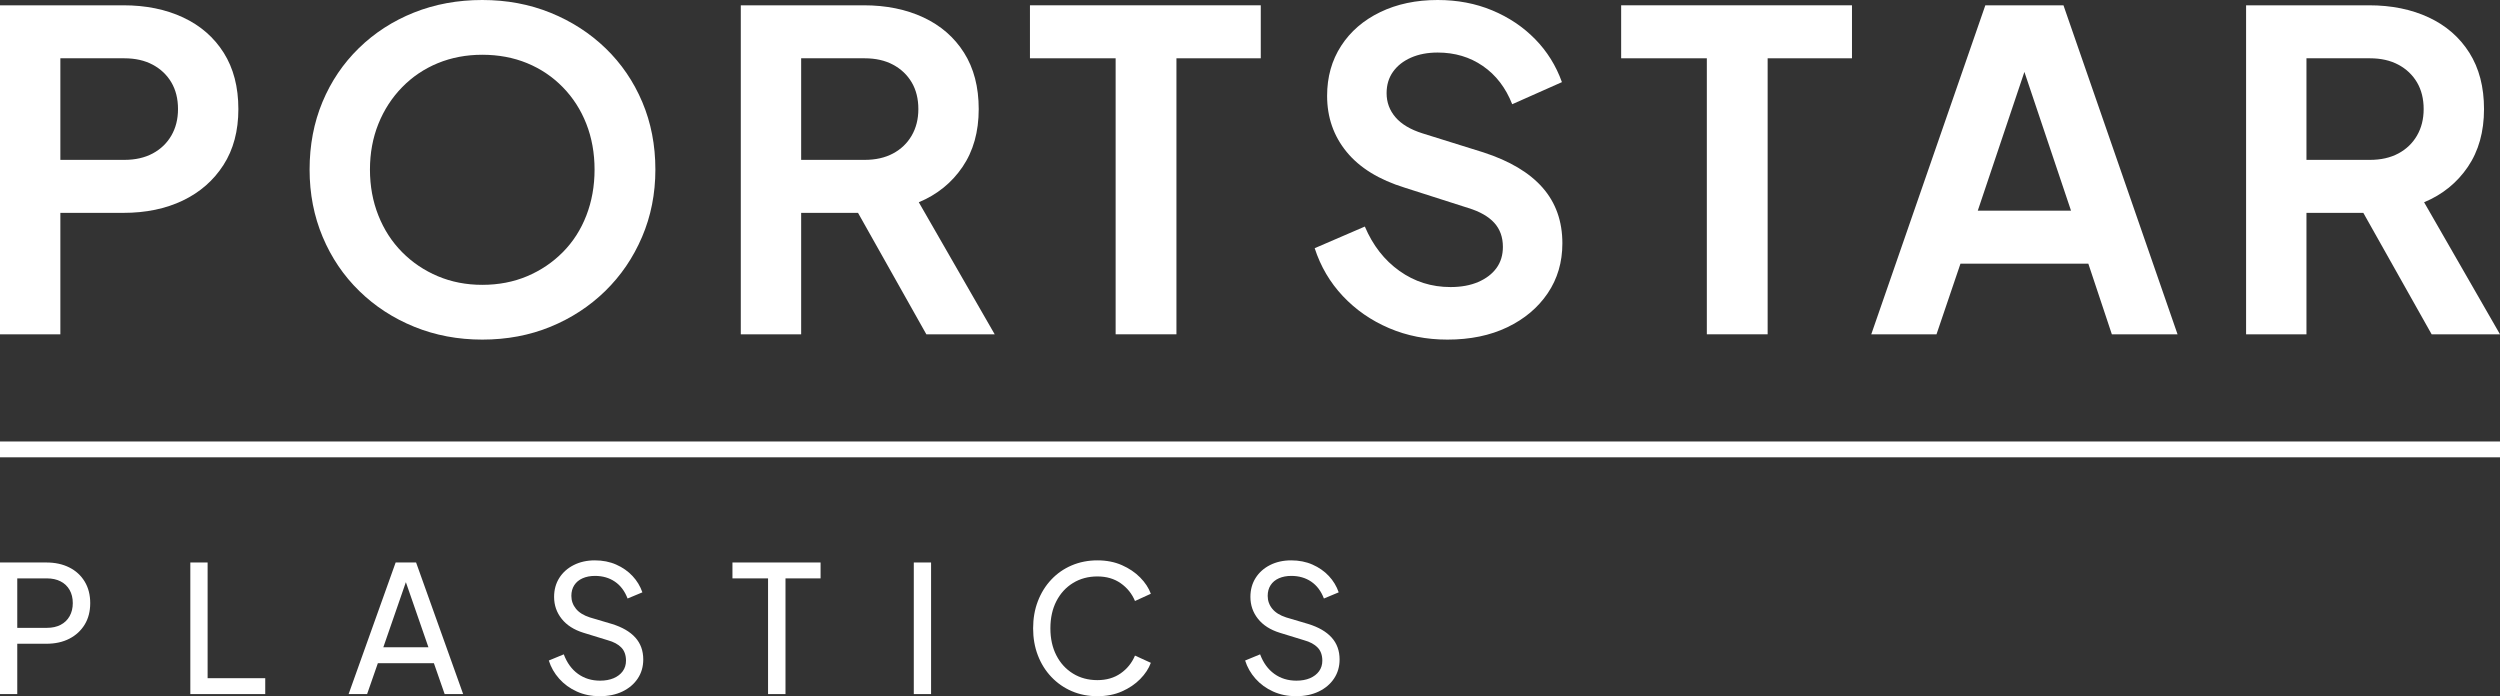 <?xml version="1.0" encoding="UTF-8"?><svg width="158px" height="44px" viewBox="0 0 158 44" version="1.1" xmlns="http://www.w3.org/2000/svg" xmlns:xlink="http://www.w3.org/1999/xlink"><rect x="0" y="0" width="158" height="44" fill="#333333" stroke="none"/><title>Group 5@2x</title><g id="Symbols" stroke="none" stroke-width="1" fill="none" fill-rule="evenodd"><g id="desktop/navigation/clear" transform="translate(-70, -20)" fill="#FFFFFF"><g id="Group-5" transform="translate(70, 20)"><path d="M0,21.128 L0,0.335 L7.799,0.335 C9.22,0.335 10.478,0.591 11.572,1.102 C12.666,1.614 13.522,2.358 14.139,3.335 C14.756,4.312 15.065,5.498 15.065,6.894 C15.065,8.271 14.752,9.448 14.125,10.425 C13.499,11.402 12.643,12.151 11.558,12.672 C10.473,13.193 9.22,13.453 7.799,13.453 L3.815,13.453 L3.815,21.128 L0,21.128 Z M3.815,10.104 L7.855,10.104 C8.547,10.104 9.146,9.969 9.651,9.699 C10.156,9.429 10.548,9.052 10.829,8.569 C11.109,8.085 11.25,7.527 11.25,6.894 C11.25,6.243 11.109,5.68 10.829,5.205 C10.548,4.731 10.156,4.359 9.651,4.089 C9.146,3.819 8.547,3.684 7.855,3.684 L3.815,3.684 L3.815,10.104 Z" id="Shape" fill-rule="nonzero"/><path d="M30.479,21.463 C28.945,21.463 27.514,21.194 26.186,20.654 C24.858,20.114 23.699,19.361 22.708,18.393 C21.716,17.426 20.945,16.286 20.393,14.974 C19.842,13.662 19.566,12.244 19.566,10.718 C19.566,9.173 19.837,7.75 20.379,6.447 C20.922,5.145 21.688,4.01 22.68,3.042 C23.671,2.075 24.83,1.326 26.158,0.795 C27.486,0.265 28.926,0 30.479,0 C32.031,0 33.471,0.27 34.799,0.809 C36.127,1.349 37.286,2.098 38.278,3.056 C39.269,4.015 40.04,5.145 40.592,6.447 C41.144,7.75 41.42,9.173 41.42,10.718 C41.42,12.244 41.139,13.662 40.578,14.974 C40.017,16.286 39.241,17.426 38.25,18.393 C37.258,19.361 36.103,20.114 34.785,20.654 C33.466,21.194 32.031,21.463 30.479,21.463 Z M30.479,18.002 C31.507,18.002 32.452,17.821 33.312,17.458 C34.172,17.095 34.925,16.588 35.57,15.937 C36.216,15.286 36.711,14.514 37.057,13.62 C37.403,12.727 37.576,11.76 37.576,10.718 C37.576,9.676 37.403,8.713 37.057,7.829 C36.711,6.945 36.216,6.173 35.57,5.512 C34.925,4.852 34.172,4.345 33.312,3.991 C32.452,3.638 31.507,3.461 30.479,3.461 C29.469,3.461 28.534,3.638 27.673,3.991 C26.813,4.345 26.06,4.852 25.415,5.512 C24.77,6.173 24.269,6.945 23.914,7.829 C23.559,8.713 23.381,9.676 23.381,10.718 C23.381,11.76 23.559,12.727 23.914,13.62 C24.269,14.514 24.77,15.286 25.415,15.937 C26.06,16.588 26.813,17.095 27.673,17.458 C28.534,17.821 29.469,18.002 30.479,18.002 Z" id="Shape" fill-rule="nonzero"/><path d="M46.818,21.128 L46.818,0.335 L54.589,0.335 C56.01,0.335 57.268,0.591 58.362,1.102 C59.456,1.614 60.312,2.358 60.929,3.335 C61.546,4.312 61.855,5.498 61.855,6.894 C61.855,8.327 61.514,9.545 60.831,10.55 C60.148,11.555 59.227,12.299 58.068,12.783 L62.865,21.128 L58.545,21.128 L53.411,12.002 L55.88,13.453 L50.633,13.453 L50.633,21.128 L46.818,21.128 Z M50.633,10.104 L54.645,10.104 C55.337,10.104 55.936,9.969 56.441,9.699 C56.946,9.429 57.338,9.052 57.619,8.569 C57.899,8.085 58.04,7.527 58.04,6.894 C58.04,6.243 57.899,5.68 57.619,5.205 C57.338,4.731 56.946,4.359 56.441,4.089 C55.936,3.819 55.337,3.684 54.645,3.684 L50.633,3.684 L50.633,10.104 Z" id="Shape" fill-rule="nonzero"/><polygon id="Path" fill-rule="nonzero" points="70.508 21.128 70.508 3.684 65.093 3.684 65.093 0.335 79.681 0.335 79.681 3.684 74.351 3.684 74.351 21.128"/><path d="M91.476,21.463 C90.148,21.463 88.918,21.222 87.787,20.738 C86.655,20.254 85.683,19.579 84.869,18.714 C84.056,17.849 83.462,16.84 83.088,15.686 L86.258,14.318 C86.763,15.509 87.492,16.444 88.446,17.123 C89.4,17.802 90.475,18.142 91.672,18.142 C92.346,18.142 92.93,18.035 93.426,17.821 C93.921,17.607 94.305,17.314 94.576,16.942 C94.847,16.57 94.983,16.123 94.983,15.602 C94.983,14.988 94.8,14.481 94.436,14.081 C94.071,13.681 93.524,13.369 92.795,13.146 L88.783,11.862 C87.156,11.36 85.931,10.606 85.108,9.601 C84.285,8.597 83.873,7.415 83.873,6.057 C83.873,4.866 84.168,3.814 84.757,2.903 C85.346,1.991 86.169,1.279 87.226,0.768 C88.283,0.256 89.494,0 90.859,0 C92.112,0 93.262,0.219 94.309,0.656 C95.357,1.093 96.259,1.698 97.017,2.47 C97.774,3.242 98.34,4.149 98.714,5.191 L95.572,6.587 C95.16,5.545 94.543,4.74 93.72,4.173 C92.897,3.605 91.944,3.321 90.859,3.321 C90.223,3.321 89.662,3.428 89.176,3.642 C88.689,3.856 88.311,4.154 88.039,4.536 C87.768,4.917 87.633,5.368 87.633,5.889 C87.633,6.466 87.82,6.973 88.194,7.41 C88.568,7.848 89.138,8.187 89.905,8.429 L93.748,9.629 C95.413,10.169 96.661,10.913 97.494,11.862 C98.326,12.811 98.742,13.983 98.742,15.379 C98.742,16.57 98.433,17.621 97.816,18.533 C97.199,19.445 96.348,20.161 95.263,20.682 C94.179,21.203 92.916,21.463 91.476,21.463 Z" id="Path" fill-rule="nonzero"/><polygon id="Path" fill-rule="nonzero" points="107.872 21.128 107.872 3.684 102.457 3.684 102.457 0.335 117.045 0.335 117.045 3.684 111.715 3.684 111.715 21.128"/><path d="M118.264,21.128 L125.473,0.335 L130.411,0.335 L137.621,21.128 L133.469,21.128 L131.982,16.663 L123.902,16.663 L122.387,21.128 L118.264,21.128 Z M124.996,13.313 L130.888,13.313 L127.409,2.959 L128.475,2.959 L124.996,13.313 Z" id="Shape" fill-rule="nonzero"/><path d="M141.953,21.128 L141.953,0.335 L149.724,0.335 C151.145,0.335 152.403,0.591 153.497,1.102 C154.591,1.614 155.447,2.358 156.064,3.335 C156.681,4.312 156.99,5.498 156.99,6.894 C156.99,8.327 156.649,9.545 155.966,10.55 C155.283,11.555 154.362,12.299 153.203,12.783 L158,21.128 L153.68,21.128 L148.546,12.002 L151.015,13.453 L145.768,13.453 L145.768,21.128 L141.953,21.128 Z M145.768,10.104 L149.78,10.104 C150.472,10.104 151.071,9.969 151.576,9.699 C152.081,9.429 152.473,9.052 152.754,8.569 C153.034,8.085 153.175,7.527 153.175,6.894 C153.175,6.243 153.034,5.68 152.754,5.205 C152.473,4.731 152.081,4.359 151.576,4.089 C151.071,3.819 150.472,3.684 149.78,3.684 L145.768,3.684 L145.768,10.104 Z" id="Shape" fill-rule="nonzero"/><g id="PLASTICS-Copy" transform="translate(0, 35.415)" fill-rule="nonzero"><path d="M0,8.451 L0,0.134 L2.929,0.134 C3.479,0.134 3.961,0.238 4.377,0.447 C4.793,0.655 5.118,0.953 5.352,1.34 C5.586,1.727 5.702,2.181 5.702,2.702 C5.702,3.223 5.586,3.675 5.352,4.058 C5.118,4.442 4.795,4.739 4.383,4.951 C3.971,5.164 3.486,5.27 2.929,5.27 L1.091,5.27 L1.091,8.451 L0,8.451 Z M1.091,4.265 L2.963,4.265 C3.297,4.265 3.586,4.202 3.831,4.075 C4.076,3.948 4.266,3.766 4.399,3.528 C4.533,3.29 4.6,3.014 4.6,2.702 C4.6,2.382 4.533,2.104 4.399,1.87 C4.266,1.636 4.076,1.455 3.831,1.329 C3.586,1.202 3.297,1.139 2.963,1.139 L1.091,1.139 L1.091,4.265 Z" id="Shape"/><polygon id="Path" points="12.029 8.451 12.029 0.134 13.121 0.134 13.121 7.447 16.763 7.447 16.763 8.451"/><path d="M22.032,8.451 L25.005,0.134 L26.297,0.134 L29.271,8.451 L28.102,8.451 L27.422,6.498 L23.881,6.498 L23.201,8.451 L22.032,8.451 Z M24.226,5.493 L27.077,5.493 L25.495,0.927 L25.807,0.927 L24.226,5.493 Z" id="Shape"/><path d="M37.903,8.585 C37.376,8.585 36.894,8.487 36.456,8.29 C36.018,8.092 35.646,7.822 35.342,7.48 C35.037,7.138 34.818,6.754 34.685,6.33 L35.631,5.939 C35.832,6.475 36.131,6.887 36.528,7.173 C36.925,7.46 37.391,7.603 37.926,7.603 C38.252,7.603 38.538,7.551 38.783,7.447 C39.028,7.342 39.22,7.195 39.357,7.006 C39.494,6.816 39.563,6.594 39.563,6.341 C39.563,5.992 39.465,5.714 39.268,5.51 C39.071,5.305 38.783,5.15 38.405,5.046 L36.879,4.577 C36.277,4.391 35.817,4.097 35.498,3.695 C35.178,3.293 35.019,2.832 35.019,2.311 C35.019,1.857 35.128,1.457 35.347,1.111 C35.566,0.765 35.871,0.493 36.261,0.296 C36.651,0.099 37.094,0 37.592,0 C38.089,0 38.54,0.089 38.945,0.268 C39.35,0.447 39.693,0.687 39.975,0.988 C40.257,1.289 40.465,1.634 40.599,2.021 L39.663,2.411 C39.485,1.943 39.218,1.587 38.861,1.345 C38.505,1.103 38.085,0.982 37.603,0.982 C37.306,0.982 37.044,1.033 36.818,1.133 C36.591,1.234 36.417,1.379 36.294,1.569 C36.172,1.758 36.11,1.984 36.11,2.244 C36.11,2.549 36.207,2.821 36.4,3.059 C36.593,3.297 36.886,3.48 37.28,3.606 L38.672,4.019 C39.325,4.22 39.819,4.507 40.153,4.879 C40.487,5.251 40.654,5.712 40.654,6.263 C40.654,6.717 40.538,7.119 40.304,7.469 C40.07,7.819 39.747,8.092 39.335,8.29 C38.923,8.487 38.446,8.585 37.903,8.585 Z" id="Path"/><polygon id="Path" points="48.541 8.451 48.541 1.139 46.291 1.139 46.291 0.134 51.86 0.134 51.86 1.139 49.643 1.139 49.643 8.451"/><polygon id="Path" points="57.752 8.451 57.752 0.134 58.844 0.134 58.844 8.451"/><path d="M69.358,8.585 C68.772,8.585 68.232,8.479 67.738,8.267 C67.244,8.055 66.813,7.755 66.446,7.368 C66.078,6.981 65.794,6.527 65.594,6.006 C65.393,5.485 65.293,4.916 65.293,4.298 C65.293,3.673 65.393,3.1 65.594,2.579 C65.794,2.058 66.076,1.604 66.44,1.217 C66.804,0.83 67.235,0.53 67.732,0.318 C68.23,0.106 68.772,0 69.358,0 C69.93,0 70.444,0.1 70.901,0.301 C71.358,0.502 71.744,0.763 72.059,1.083 C72.375,1.403 72.599,1.745 72.733,2.11 L71.731,2.568 C71.538,2.106 71.237,1.732 70.828,1.446 C70.42,1.159 69.93,1.016 69.358,1.016 C68.779,1.016 68.265,1.154 67.816,1.429 C67.367,1.704 67.016,2.088 66.763,2.579 C66.511,3.07 66.385,3.643 66.385,4.298 C66.385,4.946 66.511,5.515 66.763,6.006 C67.016,6.498 67.367,6.881 67.816,7.156 C68.265,7.432 68.779,7.569 69.358,7.569 C69.93,7.569 70.42,7.426 70.828,7.14 C71.237,6.853 71.538,6.479 71.731,6.018 L72.733,6.475 C72.599,6.84 72.375,7.182 72.059,7.502 C71.744,7.822 71.358,8.083 70.901,8.284 C70.444,8.485 69.93,8.585 69.358,8.585 Z" id="Path"/><path d="M81.911,8.585 C81.384,8.585 80.901,8.487 80.463,8.29 C80.025,8.092 79.654,7.822 79.349,7.48 C79.045,7.138 78.826,6.754 78.692,6.33 L79.639,5.939 C79.84,6.475 80.138,6.887 80.536,7.173 C80.933,7.46 81.399,7.603 81.933,7.603 C82.26,7.603 82.546,7.551 82.791,7.447 C83.036,7.342 83.227,7.195 83.365,7.006 C83.502,6.816 83.571,6.594 83.571,6.341 C83.571,5.992 83.472,5.714 83.275,5.51 C83.079,5.305 82.791,5.15 82.412,5.046 L80.886,4.577 C80.285,4.391 79.825,4.097 79.505,3.695 C79.186,3.293 79.026,2.832 79.026,2.311 C79.026,1.857 79.136,1.457 79.355,1.111 C79.574,0.765 79.879,0.493 80.268,0.296 C80.658,0.099 81.102,0 81.599,0 C82.097,0 82.548,0.089 82.952,0.268 C83.357,0.447 83.701,0.687 83.983,0.988 C84.265,1.289 84.473,1.634 84.606,2.021 L83.671,2.411 C83.493,1.943 83.225,1.587 82.869,1.345 C82.513,1.103 82.093,0.982 81.61,0.982 C81.313,0.982 81.052,1.033 80.825,1.133 C80.599,1.234 80.424,1.379 80.302,1.569 C80.179,1.758 80.118,1.984 80.118,2.244 C80.118,2.549 80.214,2.821 80.408,3.059 C80.601,3.297 80.894,3.48 81.287,3.606 L82.68,4.019 C83.333,4.22 83.827,4.507 84.161,4.879 C84.495,5.251 84.662,5.712 84.662,6.263 C84.662,6.717 84.545,7.119 84.311,7.469 C84.077,7.819 83.754,8.092 83.342,8.29 C82.93,8.487 82.453,8.585 81.911,8.585 Z" id="Path"/></g><rect id="Rectangle-Copy-7" x="0" y="27.902" width="158" height="1"/></g></g></g></svg>